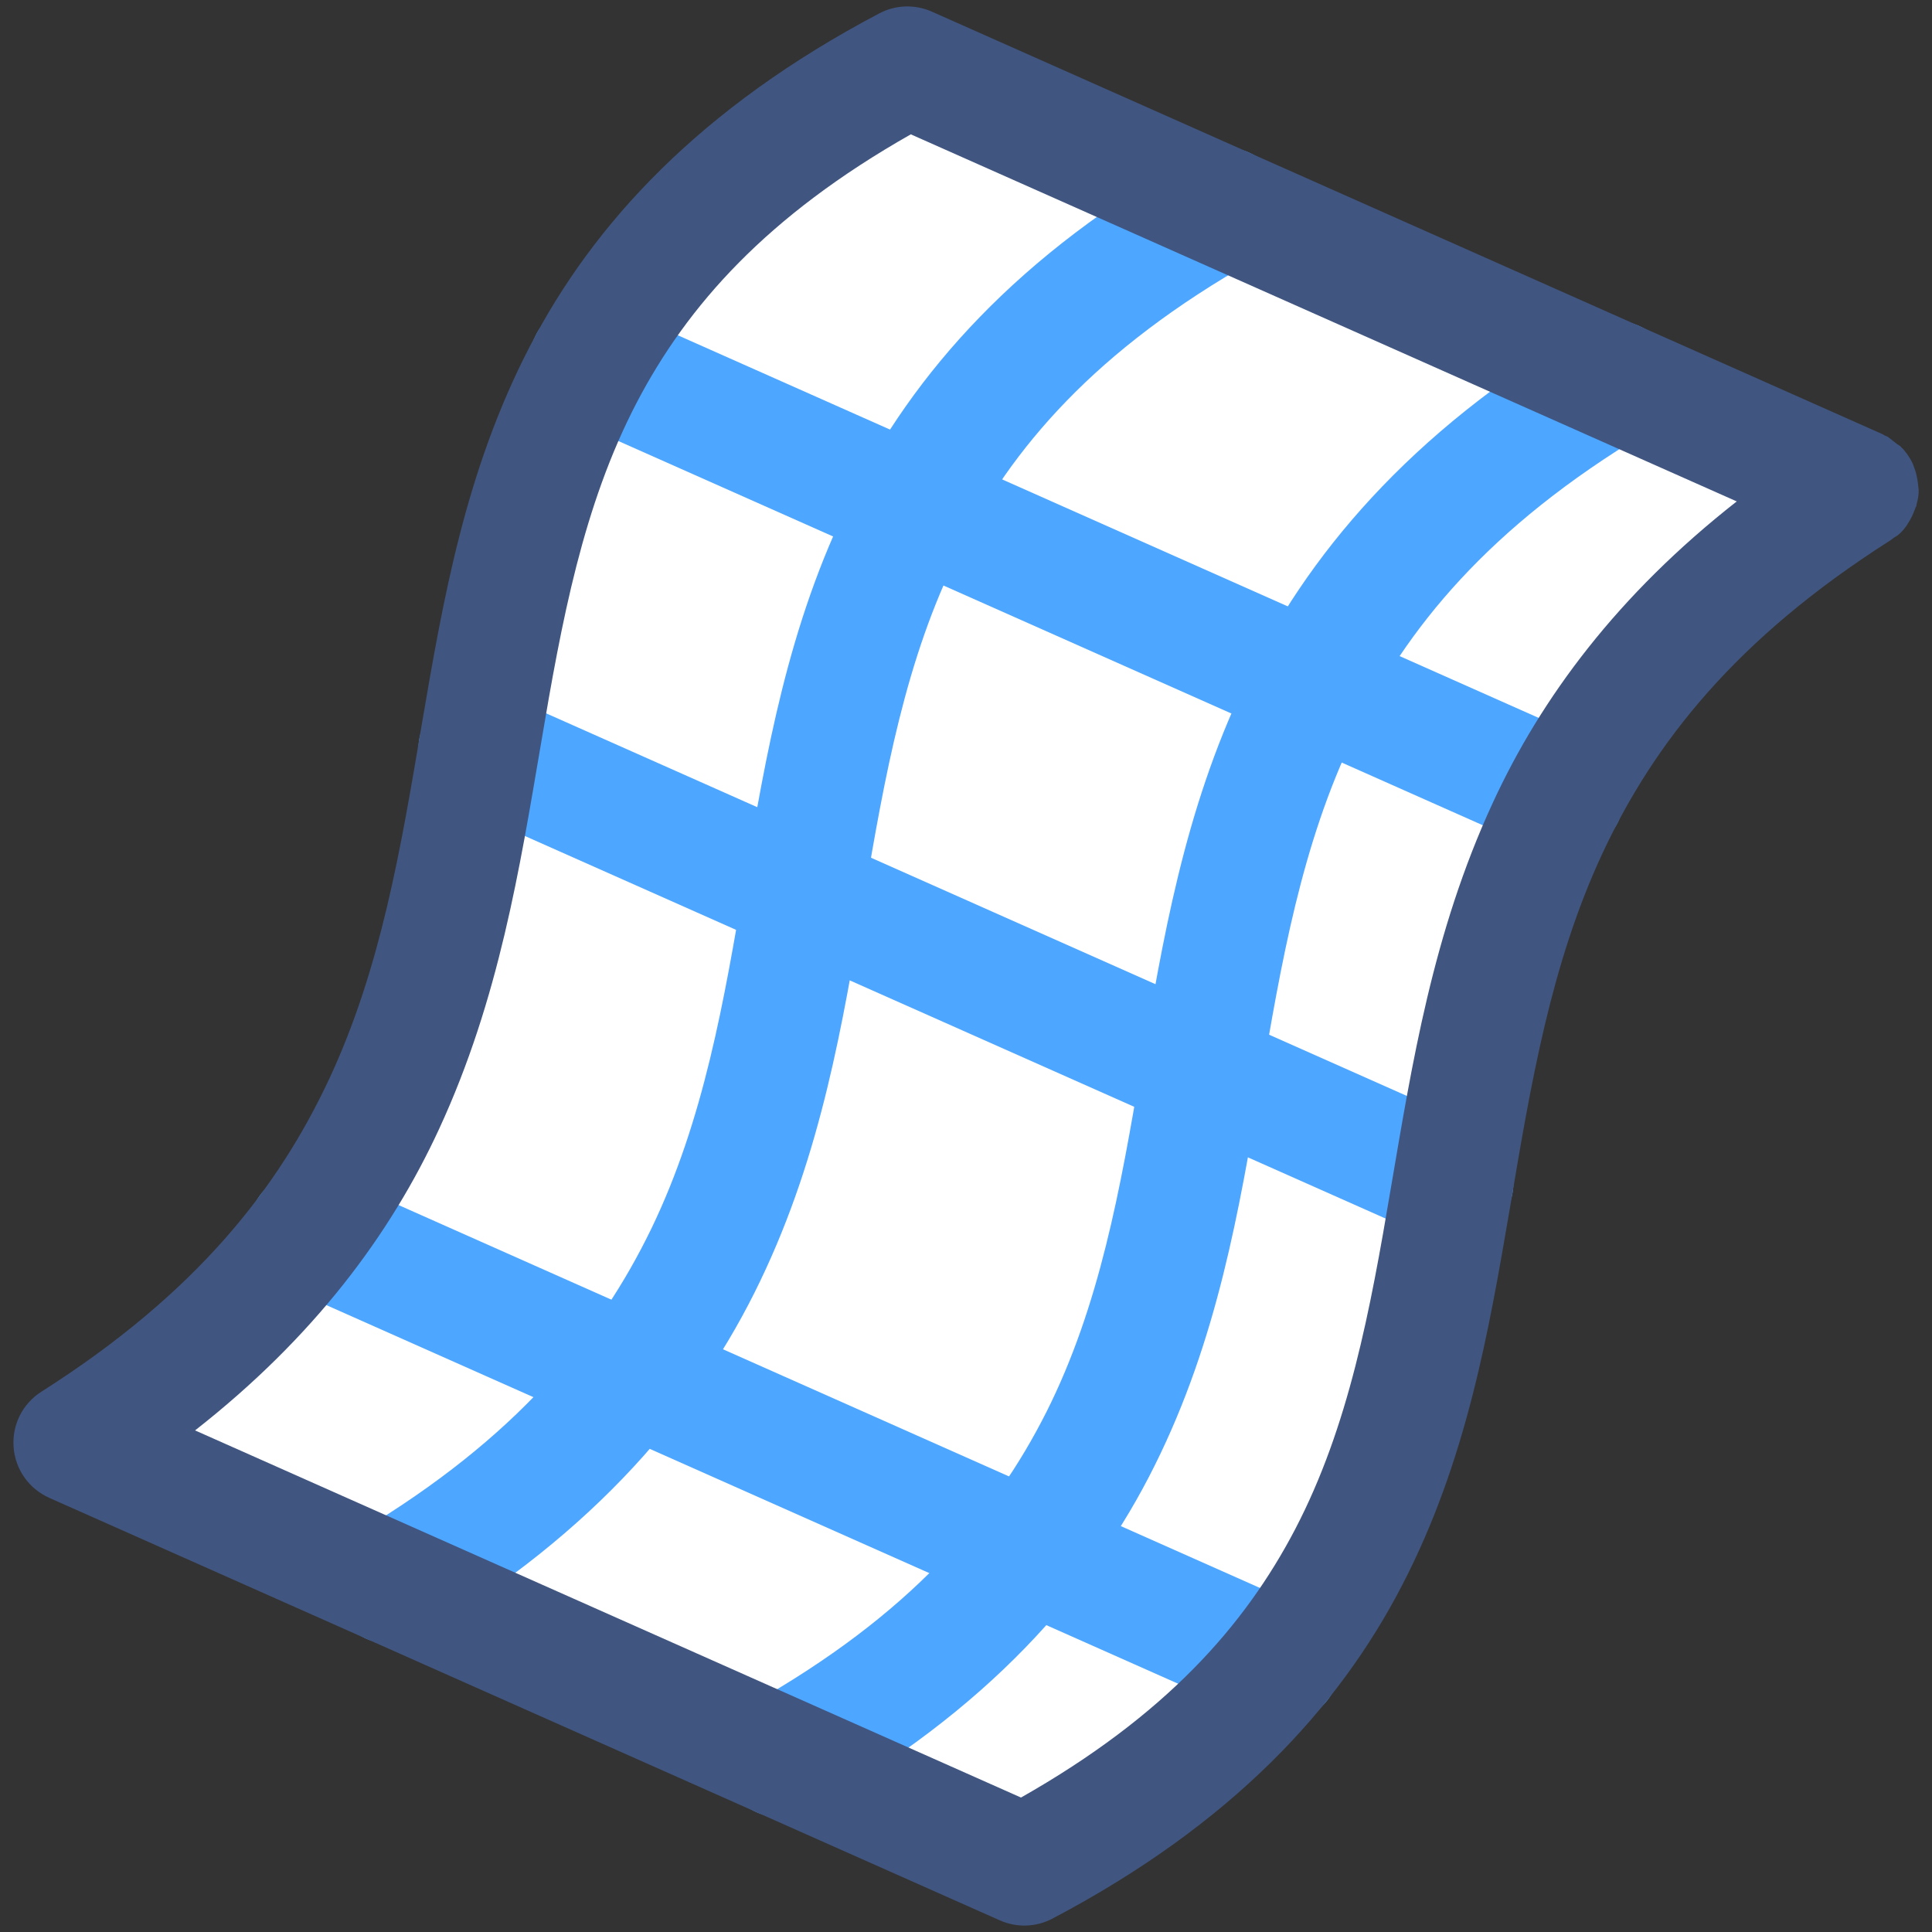 <?xml version="1.0" encoding="iso-8859-1"?>
<!-- Generator: Adobe Illustrator 19.2.1, SVG Export Plug-In . SVG Version: 6.00 Build 0)  -->
<svg version="1.1" xmlns="http://www.w3.org/2000/svg" xmlns:xlink="http://www.w3.org/1999/xlink" x="0px" y="0px"
	 viewBox="0 0 32 32" style="enable-background:new 0 0 32 32;" xml:space="preserve">
<rect x="0" y="0" width="32" height="32" fill="#333333" stroke="none"/>
<g id="_x33_2">
	<g>
		<path style="fill:#FFFFFF;" d="M16.967,30.893l-7.872-3.499l-7.872-3.499c5.41-3.425,6.054-7.637,6.75-11.735
			C8.669,8.062,9.416,4.077,15.03,1.107c0.348,0.155,16.055,7.136,15.744,6.998c-5.41,3.425-6.054,7.637-6.75,11.735
			C23.329,23.937,22.582,27.921,16.967,30.893z"/>
		<path style="fill:#4DA6FF;" d="M26.309,12.257c-1.665-0.74-4.442-1.974-6.391-2.841c-2.908-1.293-7.805-3.469-7.933-3.526l0,0
			l-1.809-0.804C9.671,4.862,9.08,5.089,8.855,5.594C8.631,6.099,8.858,6.69,9.363,6.914l1.809,0.804l0,0
			c0.129,0.057,5.025,2.233,7.933,3.526c1.95,0.867,4.727,2.101,6.391,2.841c0.505,0.224,1.096-0.003,1.32-0.508
			C27.041,13.073,26.814,12.482,26.309,12.257L26.309,12.257z"/>
		<path style="fill:#4DA6FF;" d="M24.474,18.673l-0.196-0.087l0,0c0,0-5.837-2.595-7.831-3.481
			c-1.939-0.862-7.828-3.479-7.912-3.517l0,0L8.337,11.5c-0.505-0.225-1.096,0.002-1.32,0.507c-0.225,0.505,0.002,1.096,0.507,1.32
			l0.196,0.087l0,0c0.087,0.039,5.974,2.656,7.914,3.517c1.994,0.886,7.824,3.477,7.831,3.481l0,0l0.196,0.087
			c0.505,0.225,1.096-0.002,1.32-0.507S24.978,18.897,24.474,18.673L24.474,18.673z"/>
		<path style="fill:#4DA6FF;" d="M21.604,26.628l-0.779-0.346l0,0c-0.008-0.003-6.855-3.047-7.852-3.49l0,0
			c-0.824-0.366-7.448-3.31-7.455-3.314c-0.505-0.224-1.096,0.003-1.32,0.508c-0.224,0.505,0.003,1.096,0.508,1.32
			c0,0,6.631,2.947,7.456,3.314l0,0c0.997,0.443,7.852,3.49,7.852,3.49l0,0l0.779,0.346c0.505,0.224,1.096-0.003,1.32-0.508
			C22.336,27.444,22.109,26.853,21.604,26.628L21.604,26.628z"/>
		<path style="fill:#4DA6FF;" d="M26.229,5.455c-2.883,1.716-4.592,3.747-5.608,5.869c-1.019,2.121-1.368,4.285-1.718,6.329l0,0
			c-0.346,2.05-0.691,3.979-1.567,5.726c-0.879,1.746-2.265,3.364-4.892,4.85c-0.481,0.271-0.652,0.881-0.381,1.362
			s0.881,0.652,1.362,0.381c2.919-1.636,4.662-3.609,5.7-5.698c1.041-2.088,1.4-4.238,1.75-6.286l0,0
			c0.346-2.053,0.684-4.006,1.548-5.796c0.867-1.789,2.237-3.463,4.831-5.02C27.729,6.888,27.884,6.274,27.6,5.8
			C27.317,5.326,26.703,5.171,26.229,5.455L26.229,5.455z"/>
		<path style="fill:#4DA6FF;" d="M19.787,2.569c-2.919,1.636-4.662,3.609-5.7,5.698c-1.041,2.088-1.4,4.238-1.75,6.286l0,0
			c-0.346,2.053-0.684,4.006-1.548,5.796c-0.867,1.789-2.237,3.463-4.831,5.02c-0.474,0.283-0.629,0.897-0.345,1.371
			c0.283,0.474,0.897,0.629,1.371,0.345c2.883-1.716,4.592-3.747,5.608-5.869c1.019-2.121,1.368-4.285,1.718-6.329l0,0
			c0.346-2.05,0.691-3.979,1.567-5.726c0.879-1.746,2.265-3.364,4.892-4.85c0.481-0.271,0.652-0.881,0.381-1.362
			C20.878,2.468,20.269,2.298,19.787,2.569L19.787,2.569z"/>
		<path style="fill:#405580;" d="M31.772,8.05c-0.002-0.027-0.006-0.052-0.01-0.079c-0.012-0.082-0.029-0.155-0.055-0.221
			c-0.005-0.013-0.008-0.026-0.014-0.039c-0.003-0.007-0.005-0.017-0.009-0.024c-0.001-0.003-0.002-0.005-0.003-0.008
			c-0.056-0.118-0.124-0.204-0.175-0.257l-0.014-0.011C31.49,7.408,31.489,7.403,31.486,7.4c-0.001-0.001-0.002-0.001-0.003-0.002
			c-0.018-0.018-0.043-0.028-0.063-0.044l-0.152-0.119l-0.06-0.026c-0.009-0.004-0.015-0.012-0.024-0.016c0,0-15.404-6.847-15.749-7
			c-0.281-0.125-0.602-0.114-0.874,0.03C11.608,1.779,9.83,3.693,8.769,5.75c-1.064,2.055-1.431,4.191-1.782,6.242
			c-0.347,2.057-0.676,4.034-1.529,5.867c-0.855,1.832-2.208,3.562-4.771,5.191c-0.313,0.198-0.489,0.549-0.462,0.918
			c0.027,0.369,0.253,0.69,0.591,0.841l7.872,3.499l7.872,3.499c0.281,0.125,0.603,0.114,0.874-0.03
			c2.954-1.556,4.732-3.471,5.793-5.527c1.064-2.055,1.431-4.191,1.782-6.241v0c0.347-2.057,0.676-4.034,1.529-5.867
			c0.855-1.832,2.208-3.562,4.771-5.191l0,0c0.022-0.014,0.041-0.031,0.062-0.047c0.021-0.015,0.037-0.018,0.059-0.036
			c0.055-0.042,0.105-0.099,0.151-0.164c0.006-0.008,0.009-0.017,0.014-0.024c0.054-0.081,0.097-0.171,0.129-0.265
			c0.004-0.014,0.015-0.024,0.018-0.038c0.002-0.007,0-0.014,0.002-0.021c0.024-0.086,0.039-0.17,0.035-0.247
			C31.778,8.087,31.773,8.07,31.772,8.05z M24.724,13.3c-0.996,2.154-1.337,4.332-1.686,6.373v0
			c-0.345,2.046-0.698,3.951-1.585,5.654c-0.841,1.609-2.155,3.092-4.542,4.446l-7.41-3.294h0l-6.27-2.787
			c1.967-1.541,3.235-3.244,4.042-4.993c0.996-2.154,1.337-4.332,1.686-6.373c0.345-2.047,0.698-3.952,1.586-5.656
			c0.841-1.609,2.155-3.092,4.541-4.445c2.036,0.905,10.187,4.528,13.68,6.08C26.798,9.848,25.53,11.551,24.724,13.3z"/>
	</g>
	<rect style="fill:none;" width="32" height="32"/>
</g>
<g id="Layer_1">
</g>
</svg>
